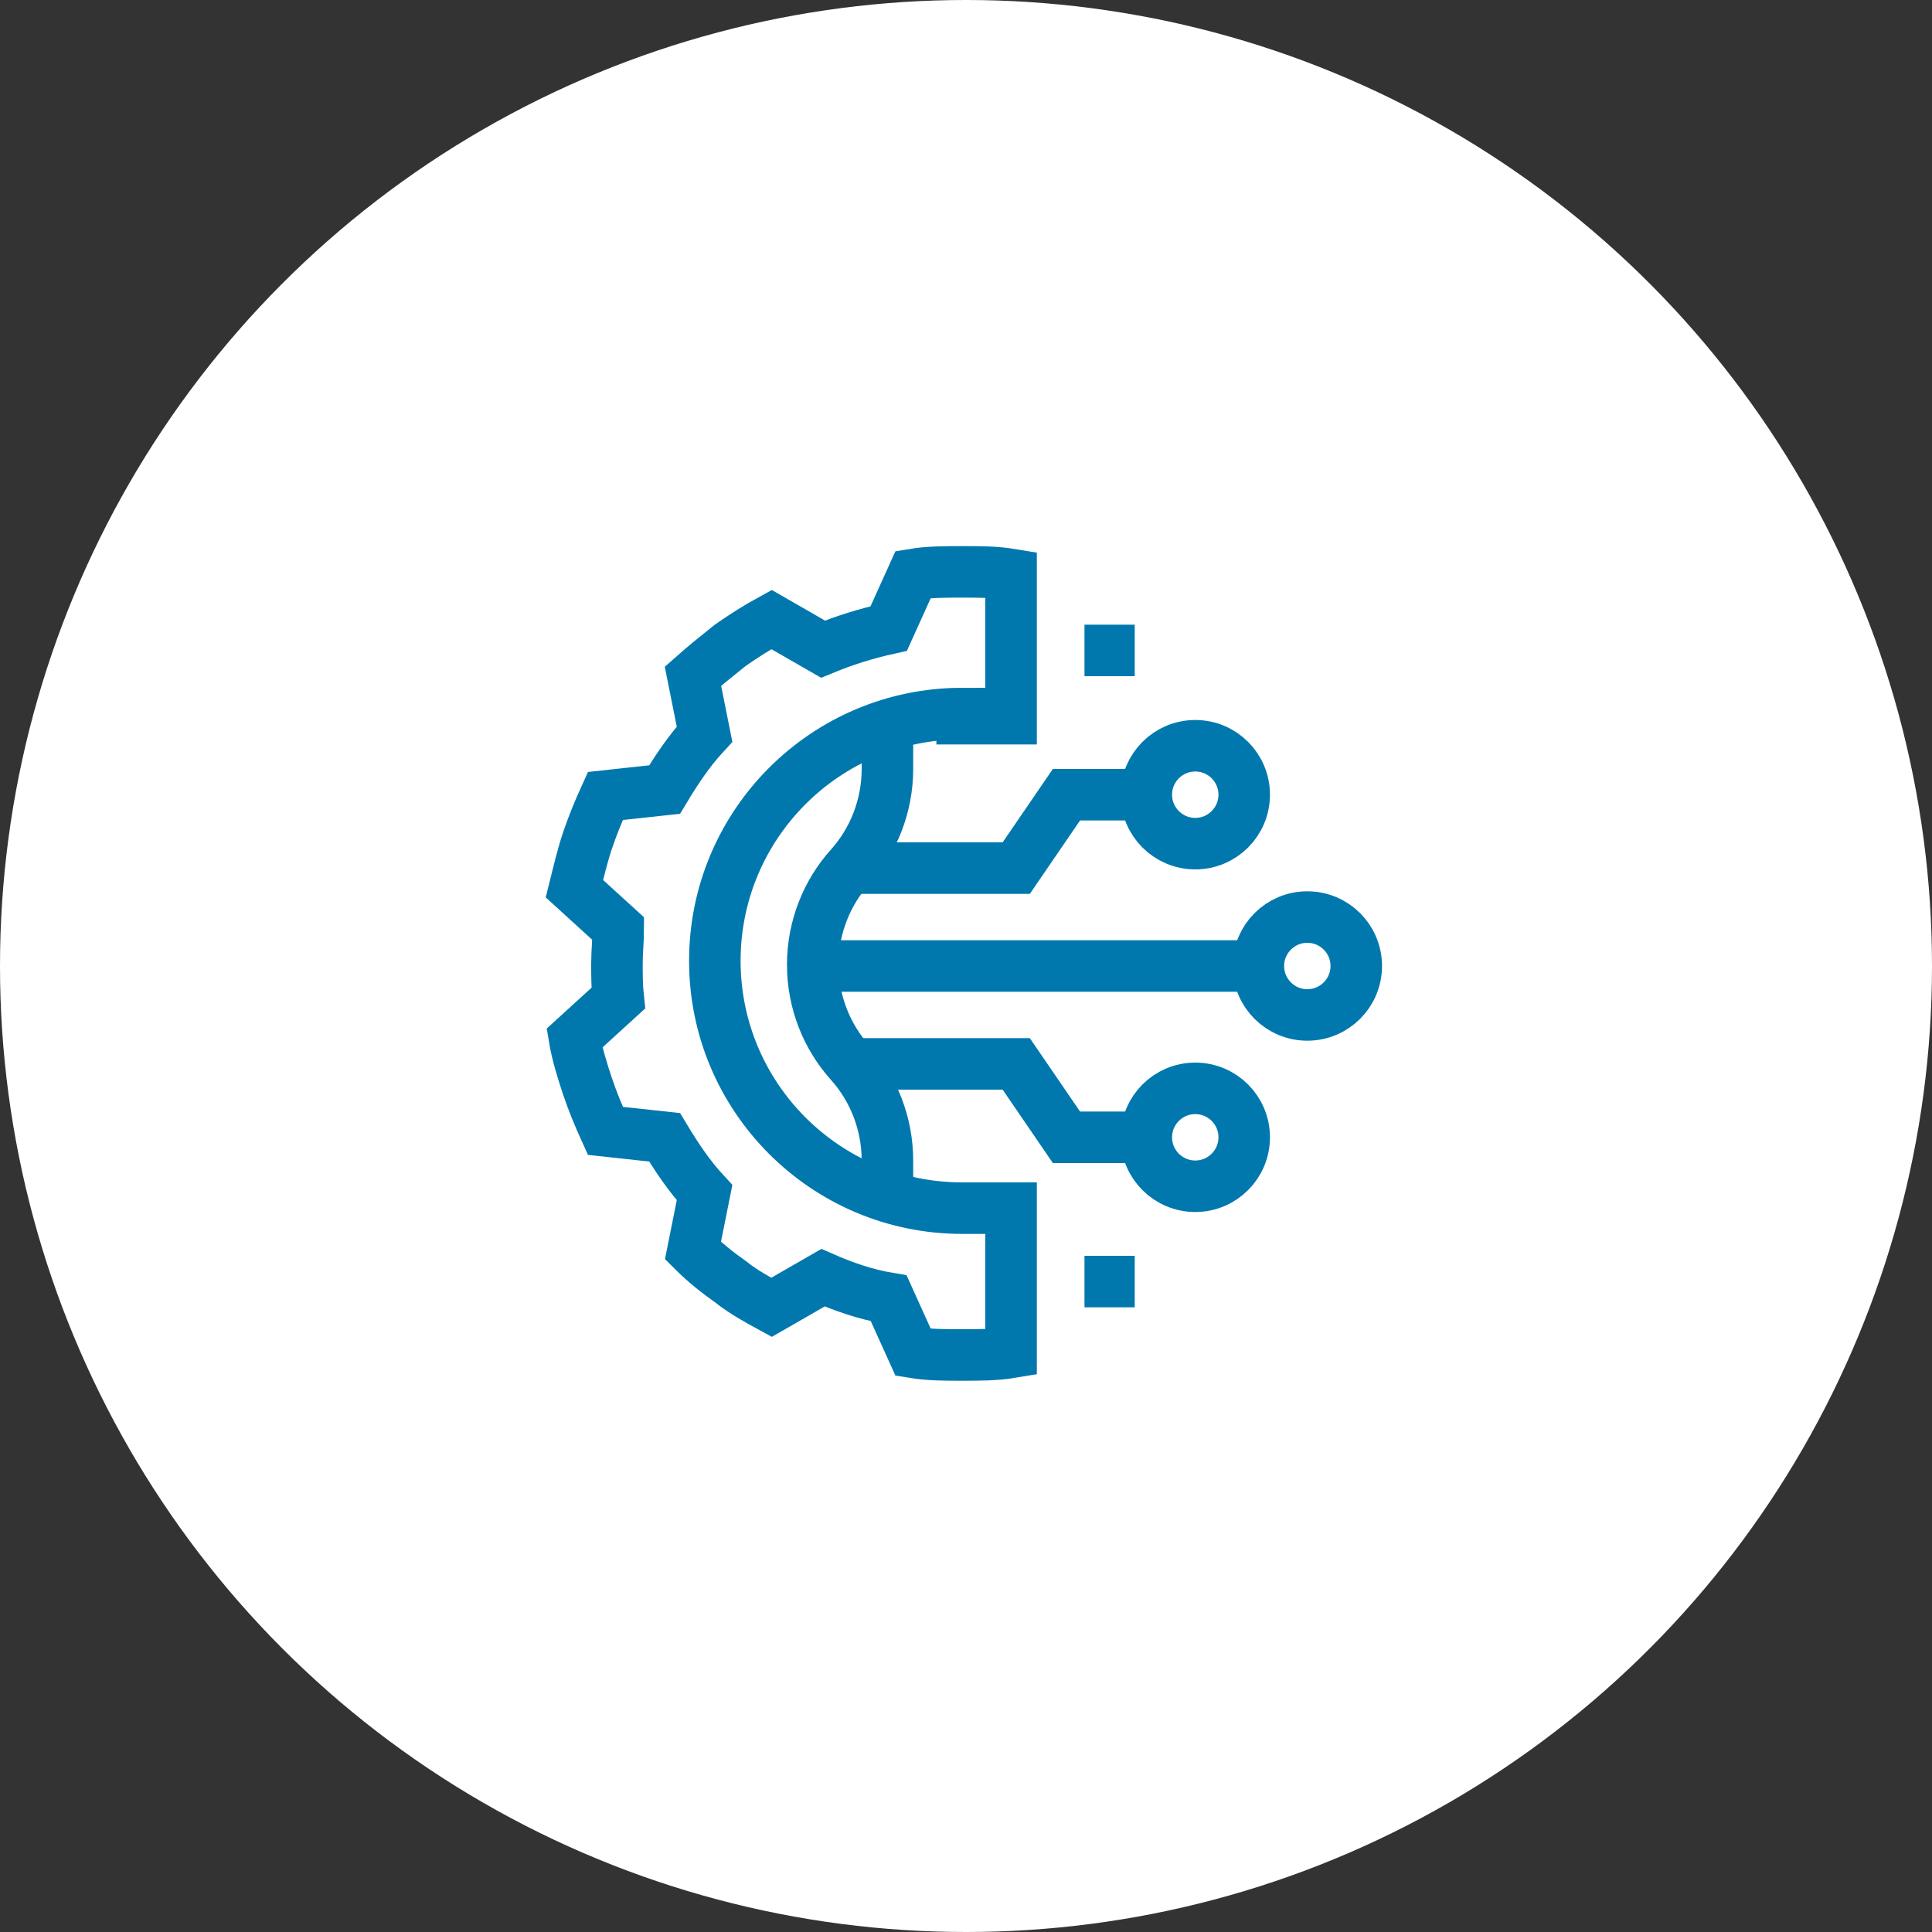 <?xml version="1.0" encoding="UTF-8"?>
<svg id="Capa_1" xmlns="http://www.w3.org/2000/svg" version="1.1" viewBox="0 0 150 150">
  <rect x="0" y="0" width="150" height="150" fill="#333333" stroke="none"/>
  <!-- Generator: Adobe Illustrator 29.4.0, SVG Export Plug-In . SVG Version: 2.1.0 Build 152)  -->
  <defs>
    <style>
      .st0 {
        fill: #fff;
      }

      .st1 {
        fill: none;
        stroke: #0078ae;
        stroke-miterlimit: 10;
        stroke-width: 4px;
      }
    </style>
  </defs>
  <circle class="st0" cx="75" cy="75" r="75"/>
  <g>
    <path class="st1" d="M74.7,55.8h3.8v-11.2c-1.2-.2-2.5-.2-3.8-.2s-2.6,0-3.8.2l-1.9,4.2c-1.8.4-3.4.9-5.1,1.6l-4-2.3c-1.1.6-2.2,1.3-3.2,2-1,.8-2,1.6-2.9,2.4l.9,4.5c-1.2,1.3-2.2,2.8-3.1,4.3l-4.6.5c-.5,1.1-1,2.3-1.4,3.5-.4,1.2-.7,2.5-1,3.7l3.4,3.1c0,.9-.1,1.8-.1,2.7s0,1.8.1,2.7l-3.4,3.1c.2,1.2.6,2.5,1,3.7s.9,2.4,1.4,3.5l4.6.5c.9,1.5,1.9,3,3.1,4.3l-.9,4.5c.9.9,1.9,1.7,2.9,2.4,1,.8,2.1,1.4,3.2,2l4-2.3c1.6.7,3.3,1.3,5.1,1.6l1.9,4.2c1.2.2,2.5.2,3.8.2s2.6,0,3.8-.2v-11.2h-3.8c-10.6,0-19.2-8.6-19.2-19.2s8.6-19.2,19.2-19.2Z"/>
    <circle class="st1" cx="92.8" cy="88.3" r="3.8"/>
    <circle class="st1" cx="92.8" cy="61.7" r="3.8"/>
    <circle class="st1" cx="101.5" cy="75" r="3.8"/>
    <line class="st1" x1="63.2" y1="75" x2="97.7" y2="75"/>
    <polyline class="st1" points="66 82.6 78.9 82.6 82.8 88.3 89 88.3"/>
    <polyline class="st1" points="89 61.7 82.8 61.7 78.9 67.4 66 67.4"/>
    <path class="st1" d="M68.9,56.7v3c0,2.9-1.1,5.6-2.9,7.6s-2.9,4.7-2.9,7.6,1.1,5.6,2.9,7.6,2.9,4.7,2.9,7.6v3"/>
    <line class="st1" x1="84.2" y1="99.5" x2="88.1" y2="99.5"/>
    <line class="st1" x1="84.2" y1="50.5" x2="88.1" y2="50.5"/>
  </g>
</svg>